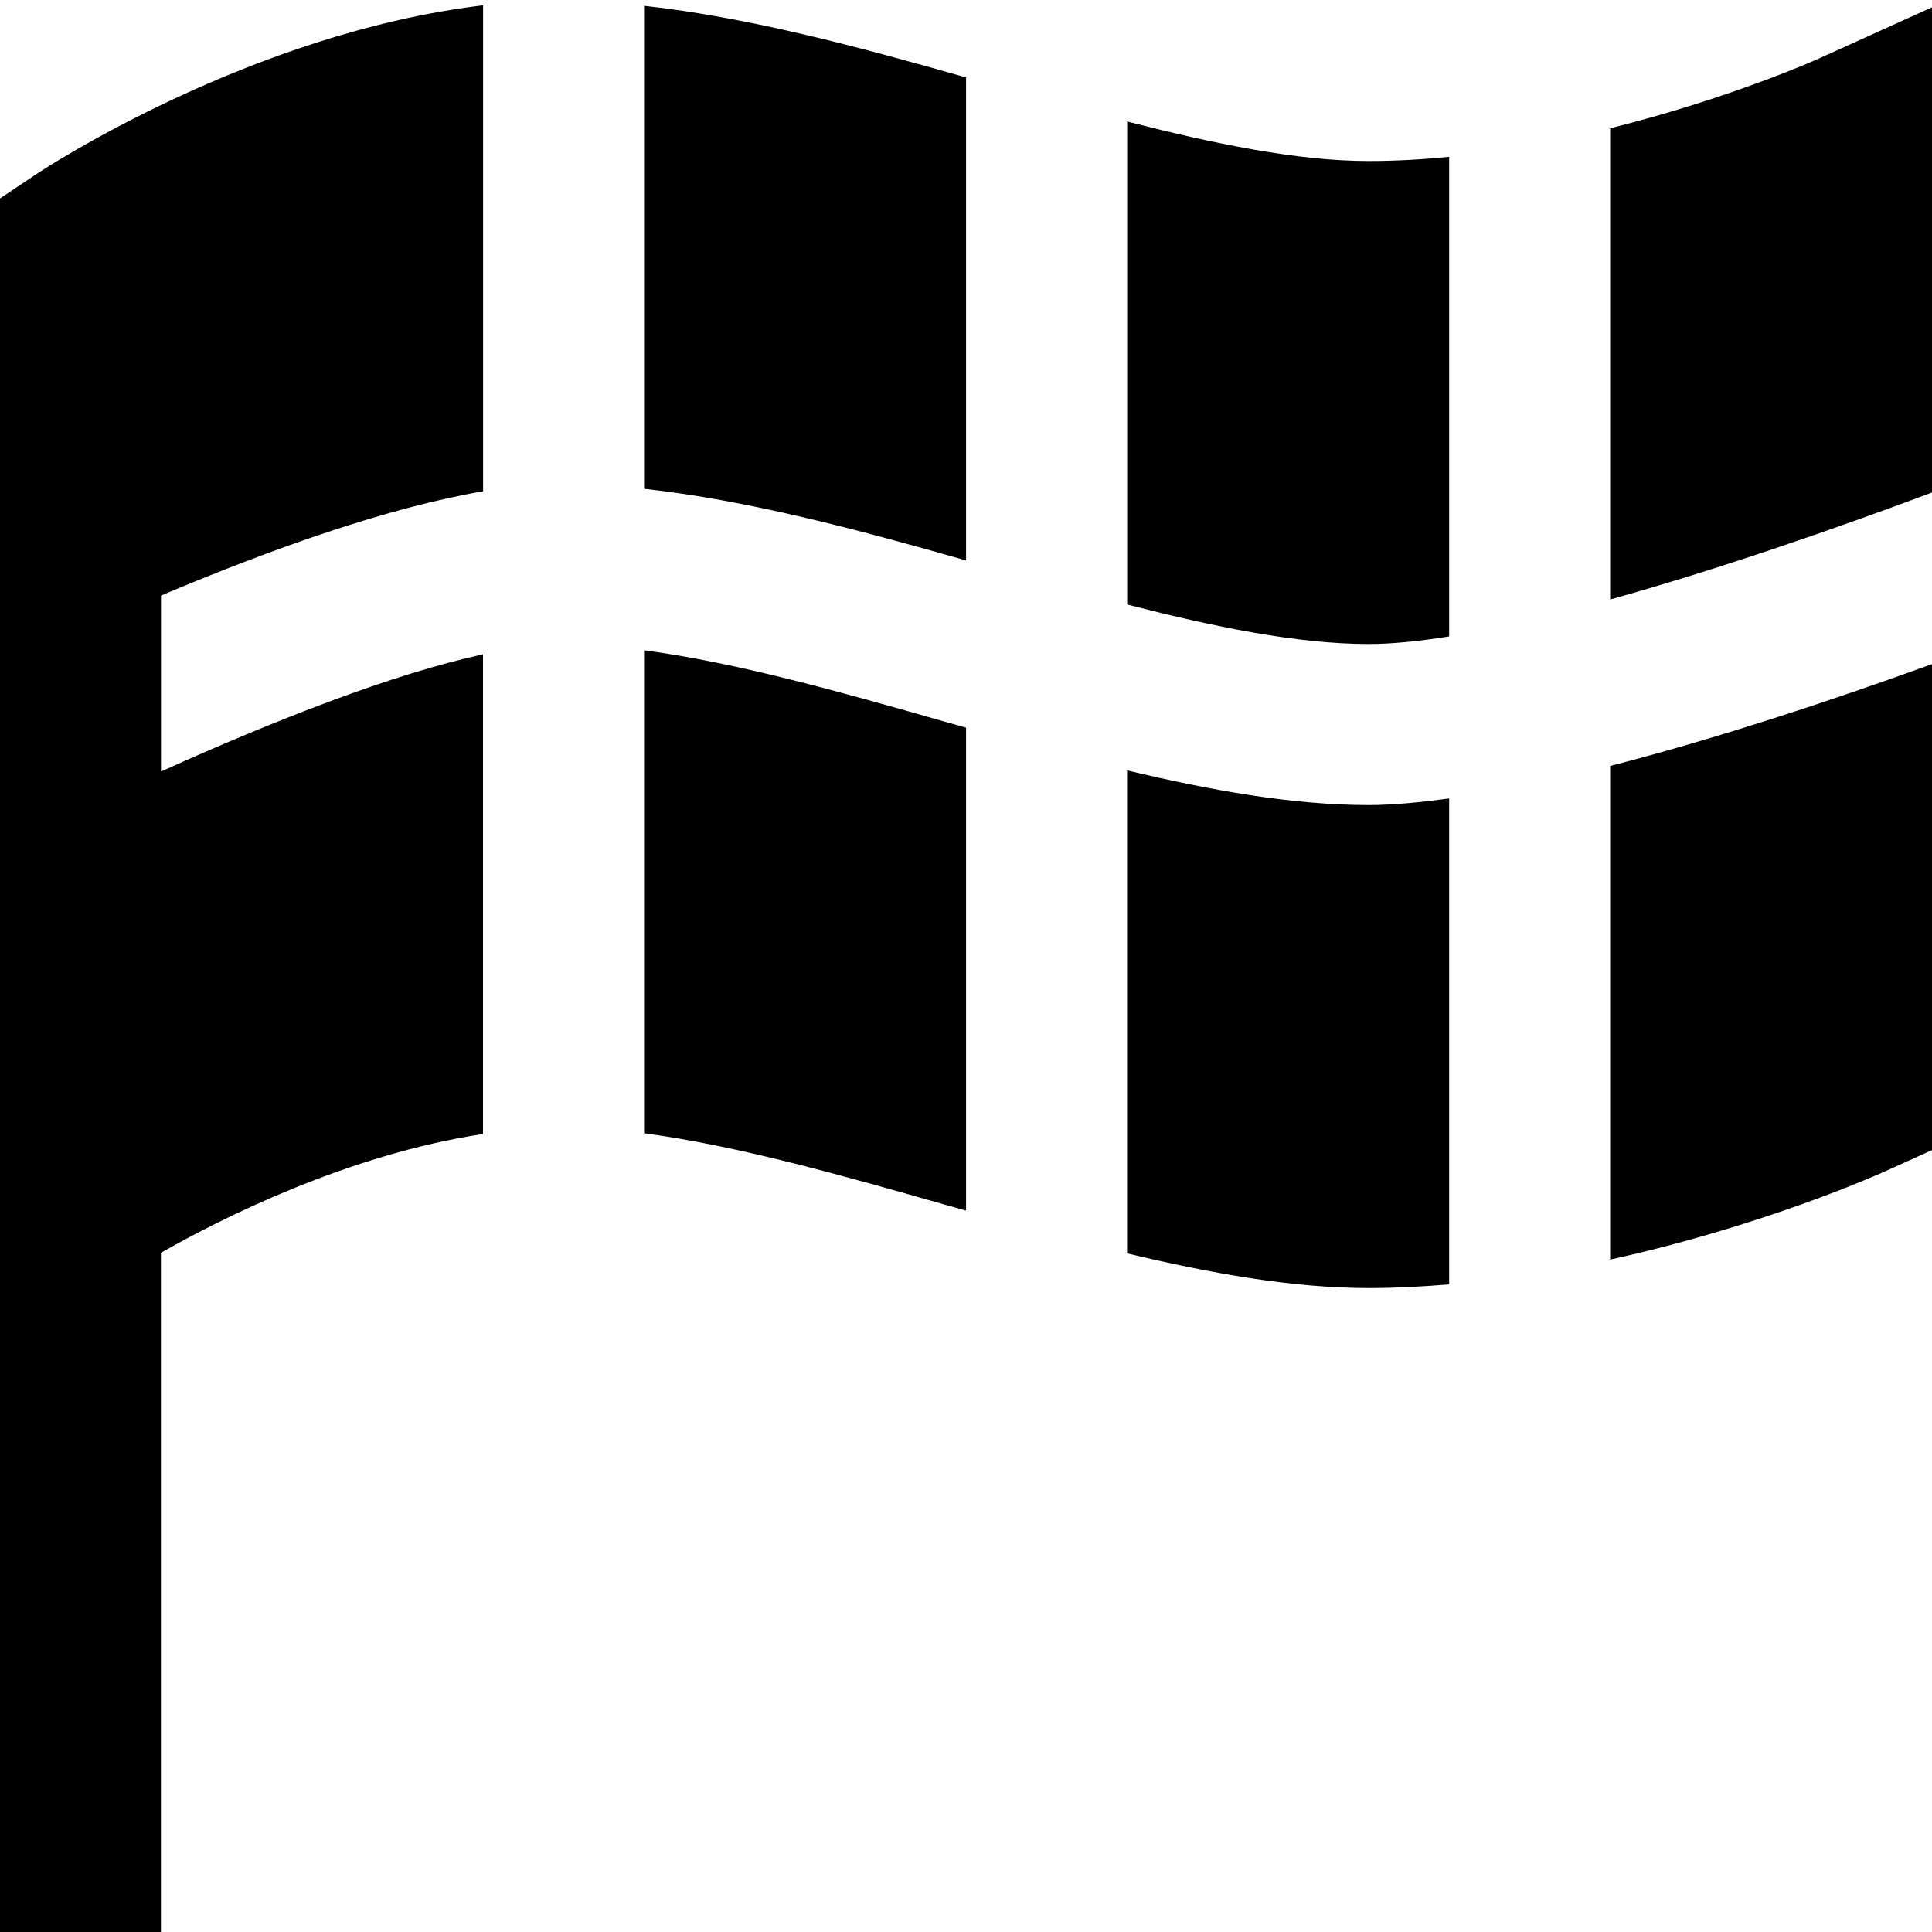 <?xml version="1.0" encoding="UTF-8"?>
<svg xmlns="http://www.w3.org/2000/svg" id="Layer_1" data-name="Layer 1" viewBox="0 0 24 24" width="512" height="512"><path d="M12.001,6.962c-1.346-.384-2.714-.749-4-.89V.072c1.286,.141,2.654,.506,4,.89V6.962Zm2,.547c1.072,.276,2.112,.491,3,.491,.289,0,.627-.034,1.001-.094V1.948c-.331,.033-.666,.052-1,.052-.887,0-1.928-.216-3-.491V7.509Zm6.001-.062c1.313-.366,2.75-.862,3.999-1.329V.09l-1.413,.64c-.017,.008-1.105,.495-2.586,.863V7.447Zm0,2.068v6.132c1.893-.416,3.325-1.055,3.413-1.095l.587-.266v-6.037c-1.244,.451-2.671,.924-4,1.266Zm-2,.404c-.359,.048-.701,.082-1.001,.082-.947,0-1.965-.184-3-.431v6c1.034,.247,2.053,.431,3.001,.431,.336,0,.67-.018,1-.046v-6.036Zm-6.001-.88c-.091-.026-.184-.051-.275-.077-1.272-.363-2.572-.731-3.725-.884v6c1.153,.153,2.454,.521,3.726,.884,.091,.026,.183,.051,.274,.077v-6Zm-6-2.935V.066C3.119,.411,.563,2.088,.444,2.168L0,2.465V24H1.999V15.563c.744-.425,2.325-1.222,4.001-1.476v-5.959c-1.123,.245-2.579,.815-4,1.456v-2.186c1.391-.587,2.819-1.092,4-1.295Z"/></svg>
